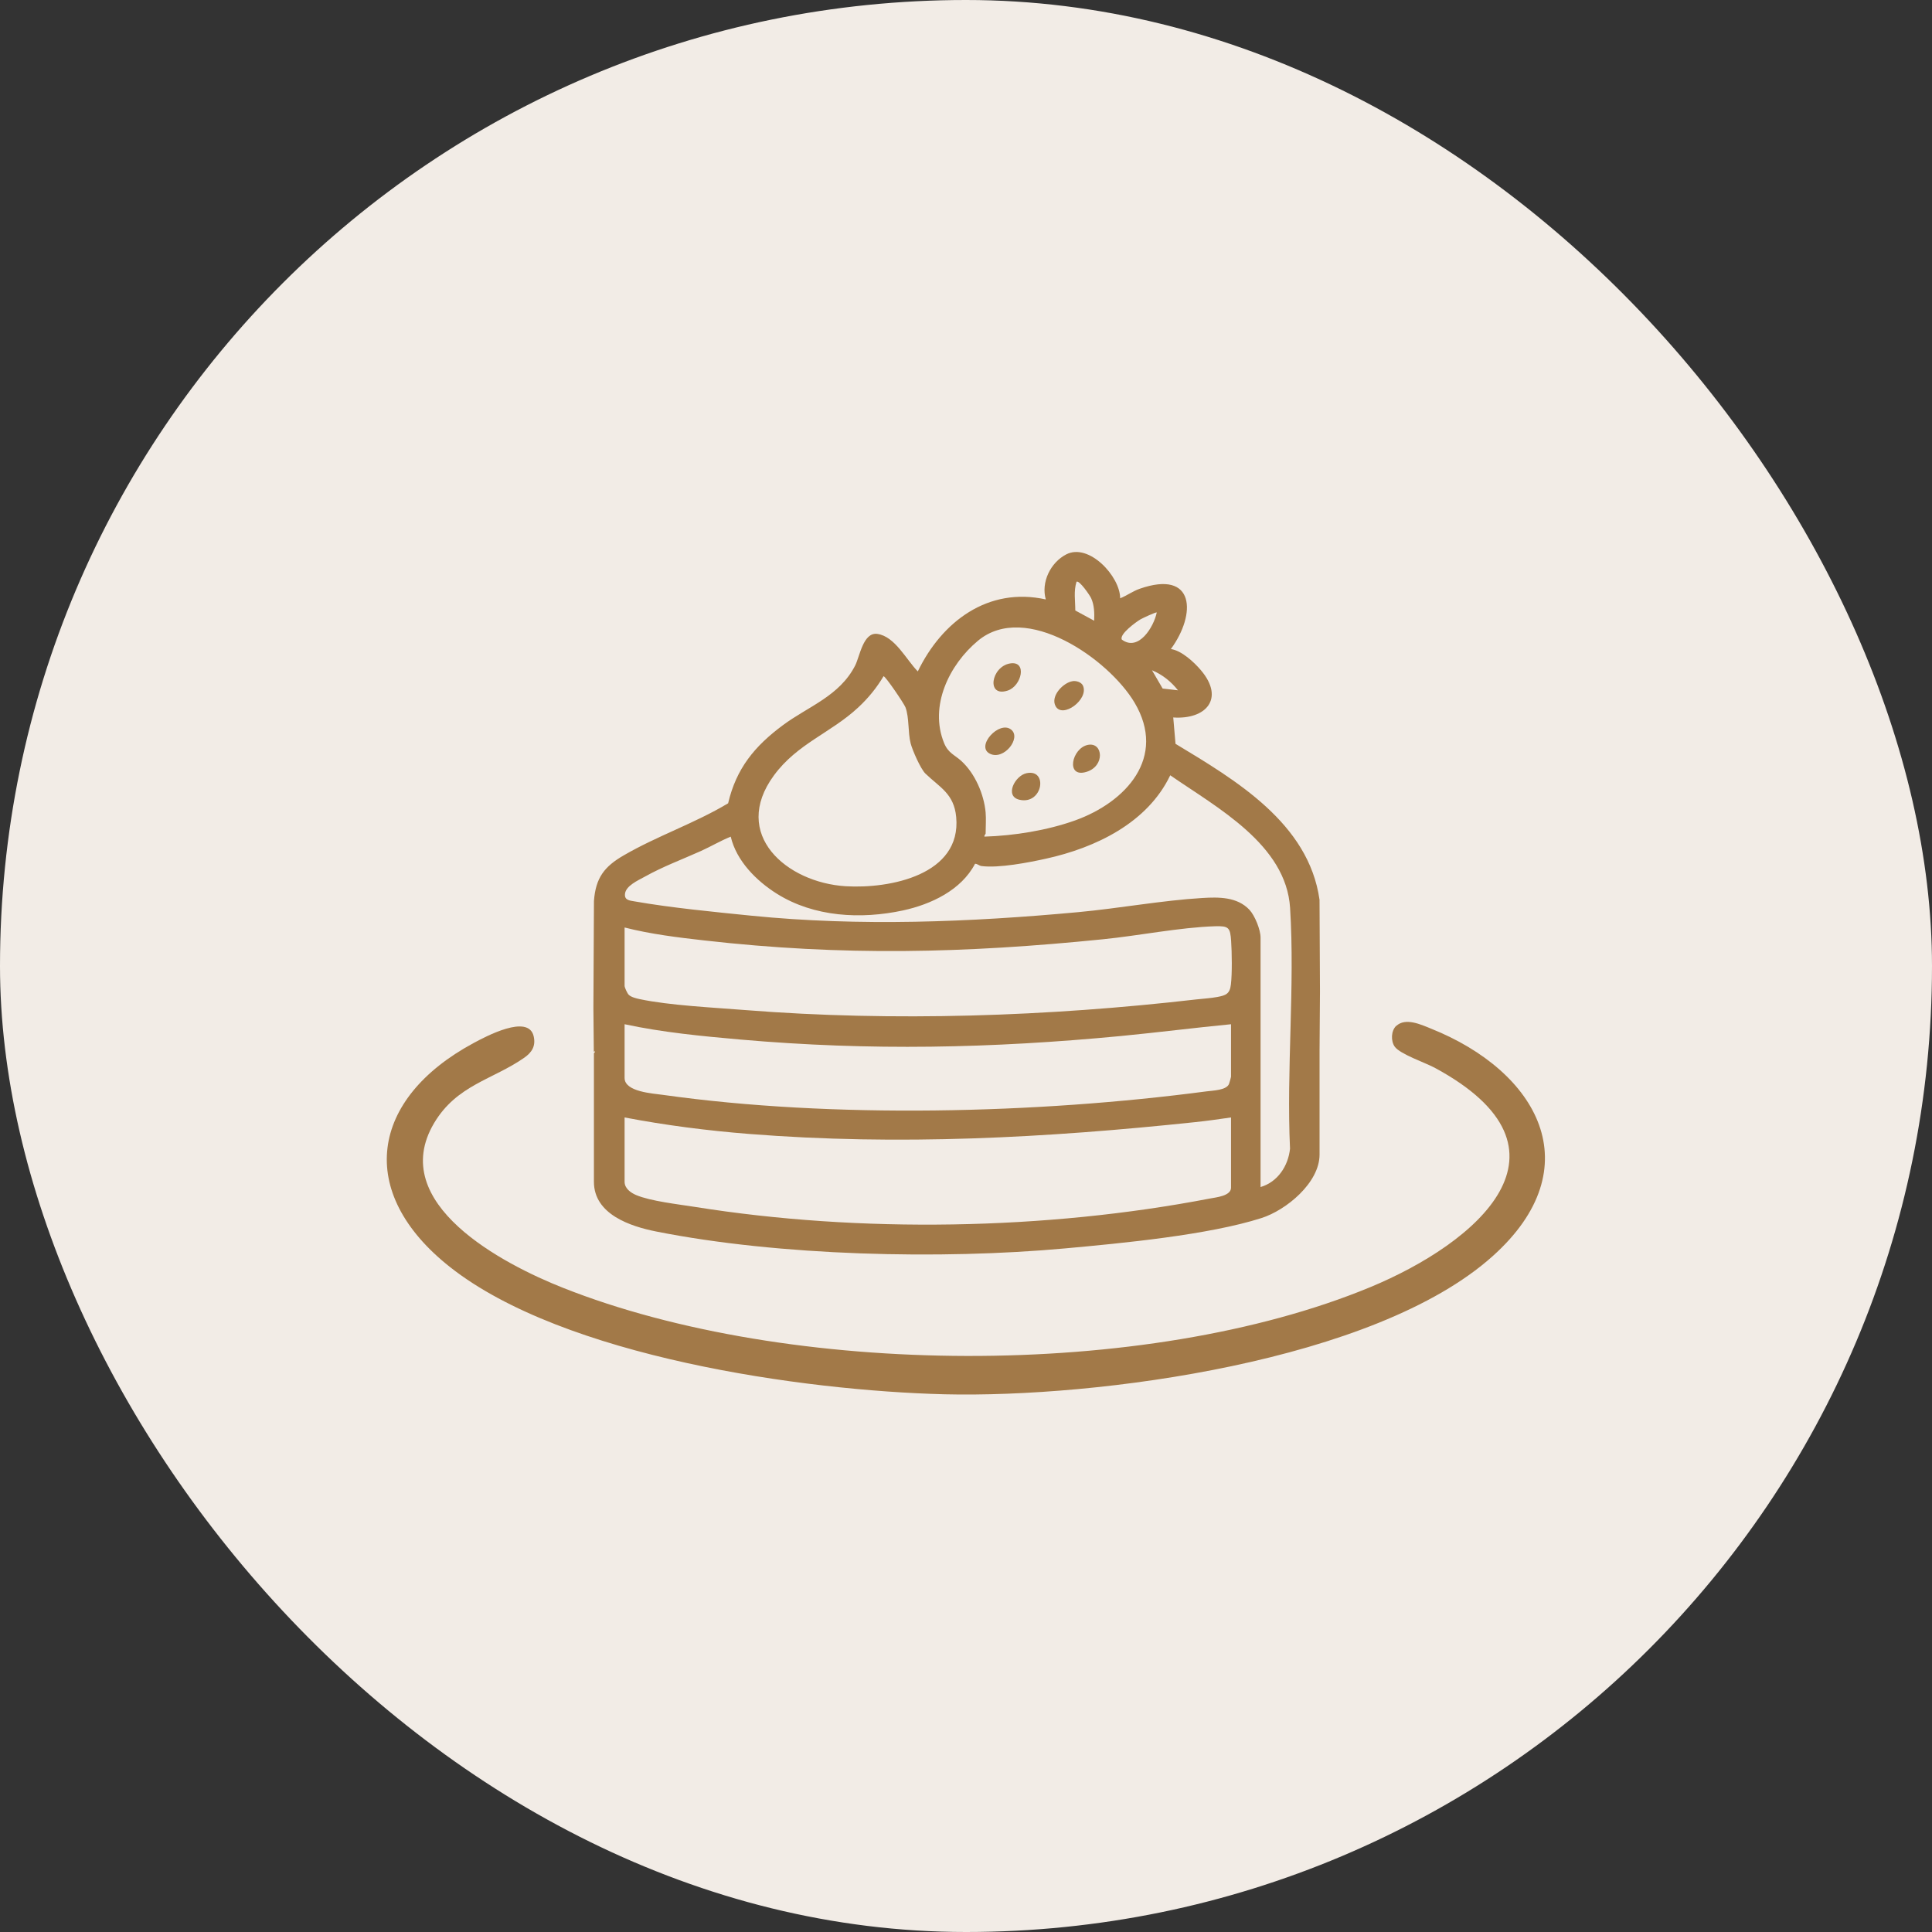 <svg width="56" height="56" viewBox="0 0 56 56" fill="none" xmlns="http://www.w3.org/2000/svg">
<rect x="0" y="0" width="56" height="56" fill="#333333" stroke="none"/>
<rect width="56" height="56" rx="28" fill="#F2ECE6"/>
<path d="M40.473 29.736C40.737 29.49 41.182 29.694 41.473 29.813C44.575 31.053 46.142 33.833 43.266 36.41C39.861 39.464 31.812 40.521 27.373 40.414C23.255 40.31 16.335 39.325 13.044 36.726C10.294 34.555 10.736 31.849 13.72 30.237C14.075 30.046 15.317 29.377 15.469 30.037C15.535 30.321 15.415 30.507 15.191 30.662C14.283 31.295 13.239 31.448 12.582 32.554C11.199 34.887 14.598 36.647 16.314 37.326C22.854 39.922 33.2 40.007 39.715 37.31C42.8 36.032 46.001 33.329 41.581 30.947C41.3 30.798 40.585 30.555 40.429 30.341C40.309 30.176 40.318 29.876 40.473 29.731L40.473 29.736Z" fill="#A27948"/>
<path d="M38.247 26.08C37.933 23.859 35.821 22.616 34.073 21.56L34.007 20.796C34.957 20.861 35.506 20.249 34.81 19.428C34.611 19.192 34.246 18.855 33.938 18.813C34.678 17.805 34.648 16.5 33.031 17.067C32.833 17.137 32.661 17.265 32.468 17.342C32.469 16.706 31.561 15.729 30.904 16.07C30.45 16.305 30.17 16.877 30.313 17.375C28.638 17.003 27.3 18.019 26.603 19.461C26.269 19.123 25.942 18.447 25.431 18.374C25.02 18.317 24.921 19.027 24.788 19.289C24.334 20.179 23.423 20.476 22.69 21.022C21.875 21.627 21.342 22.271 21.105 23.284C20.139 23.863 19.054 24.227 18.081 24.792C17.518 25.117 17.266 25.442 17.216 26.115L17.2 29.211V29.227L17.212 30.484C17.212 30.484 17.225 30.477 17.231 30.475C17.279 30.48 17.215 30.518 17.215 30.526V34.254C17.215 35.2 18.276 35.548 19.021 35.696C22.581 36.403 27.263 36.515 30.877 36.185C32.517 36.036 35.031 35.797 36.564 35.306C37.279 35.078 38.248 34.285 38.248 33.466V30.44L38.26 28.724L38.247 26.08ZM34.144 20.009L33.7 19.958L33.391 19.428C33.691 19.552 33.945 19.755 34.144 20.009ZM33.06 17.951C33.117 17.918 33.507 17.735 33.529 17.753C33.443 18.174 32.999 18.898 32.517 18.539C32.435 18.385 32.934 18.024 33.06 17.951ZM31.203 16.863C31.283 16.805 31.597 17.266 31.629 17.342C31.72 17.549 31.724 17.768 31.715 17.992L31.168 17.695C31.168 17.412 31.117 17.141 31.203 16.863ZM28.346 18.573C29.73 17.419 32.133 19.101 32.884 20.363C33.831 21.955 32.636 23.252 31.16 23.781C30.352 24.07 29.39 24.224 28.535 24.25C28.523 24.213 28.569 24.175 28.569 24.165C28.569 23.969 28.586 23.738 28.569 23.549C28.52 23.018 28.262 22.423 27.869 22.061C27.669 21.877 27.486 21.833 27.365 21.538C26.927 20.465 27.515 19.264 28.346 18.573ZM22.433 22.475C23.113 21.55 24.082 21.246 24.876 20.506C25.163 20.24 25.412 19.936 25.61 19.6C25.667 19.6 26.207 20.398 26.246 20.503C26.359 20.812 26.312 21.22 26.396 21.549C26.447 21.746 26.684 22.287 26.823 22.422C27.237 22.823 27.652 23 27.716 23.684C27.871 25.359 25.794 25.765 24.515 25.688C22.799 25.584 21.177 24.185 22.433 22.475ZM35.682 34.425C35.682 34.666 35.25 34.705 35.074 34.739C30.319 35.655 24.928 35.746 20.145 34.983C19.671 34.908 18.854 34.816 18.438 34.639C18.281 34.572 18.104 34.447 18.104 34.254V32.39C19.294 32.617 20.503 32.772 21.712 32.868C26.063 33.212 30.308 32.983 34.639 32.526C34.987 32.49 35.337 32.439 35.682 32.39V34.425ZM35.682 31.21C35.682 31.221 35.633 31.401 35.622 31.423C35.542 31.602 35.16 31.609 34.978 31.633C30.06 32.283 24.128 32.426 19.22 31.736C18.919 31.693 18.104 31.649 18.104 31.244V29.688C19.207 29.925 20.347 30.034 21.473 30.133C25.229 30.461 28.739 30.387 32.484 30.03C33.552 29.927 34.617 29.791 35.682 29.688V31.21ZM35.678 28.538C35.646 28.809 35.532 28.851 35.285 28.898C35.102 28.933 34.865 28.947 34.674 28.969C30.392 29.462 25.907 29.617 21.61 29.278C20.701 29.205 19.404 29.144 18.541 28.96C18.443 28.939 18.295 28.904 18.224 28.834C18.181 28.792 18.104 28.621 18.104 28.577V26.884C18.858 27.076 19.639 27.172 20.413 27.259C24.434 27.716 27.958 27.631 31.972 27.225C33.005 27.122 34.208 26.879 35.219 26.848C35.616 26.836 35.659 26.886 35.685 27.276C35.707 27.604 35.717 28.22 35.678 28.538ZM37.392 33.295C37.34 33.796 37.034 34.262 36.538 34.407V27.175C36.538 26.949 36.372 26.537 36.214 26.369C35.857 25.993 35.328 26 34.845 26.029C33.679 26.099 32.434 26.33 31.253 26.439C28.109 26.729 24.933 26.857 21.781 26.542C20.712 26.434 19.447 26.312 18.399 26.128C18.252 26.102 18.099 26.096 18.115 25.914C18.136 25.674 18.497 25.518 18.697 25.407C19.224 25.113 19.771 24.912 20.316 24.667C20.607 24.536 20.886 24.369 21.181 24.251C21.345 24.951 21.921 25.531 22.519 25.906C23.598 26.582 24.953 26.652 26.176 26.389C26.993 26.211 27.863 25.8 28.262 25.037C28.333 25.037 28.381 25.094 28.451 25.103C28.949 25.168 29.815 25.001 30.319 24.889C31.754 24.573 33.26 23.854 33.92 22.472C35.266 23.405 37.279 24.475 37.394 26.317C37.537 28.589 37.285 31.008 37.392 33.295Z" fill="#A27948"/>
<path d="M31.092 19.743C31.198 19.729 31.343 19.771 31.39 19.874C31.569 20.271 30.795 20.843 30.595 20.465C30.442 20.177 30.819 19.782 31.093 19.744L31.092 19.743Z" fill="#A27948"/>
<path d="M29.756 22.411C30.387 22.279 30.226 23.337 29.549 23.181C29.108 23.08 29.418 22.481 29.756 22.411Z" fill="#A27948"/>
<path d="M29.279 19.23C29.783 19.148 29.613 19.883 29.21 20.016C28.579 20.225 28.726 19.32 29.279 19.23Z" fill="#A27948"/>
<path d="M29.31 21.149C29.611 21.392 29.098 22.046 28.695 21.848C28.265 21.638 28.965 20.87 29.31 21.149Z" fill="#A27948"/>
<path d="M31.536 21.59C31.974 21.506 32.034 22.205 31.495 22.372C30.878 22.564 31.063 21.682 31.536 21.59Z" fill="#A27948"/>
</svg>
